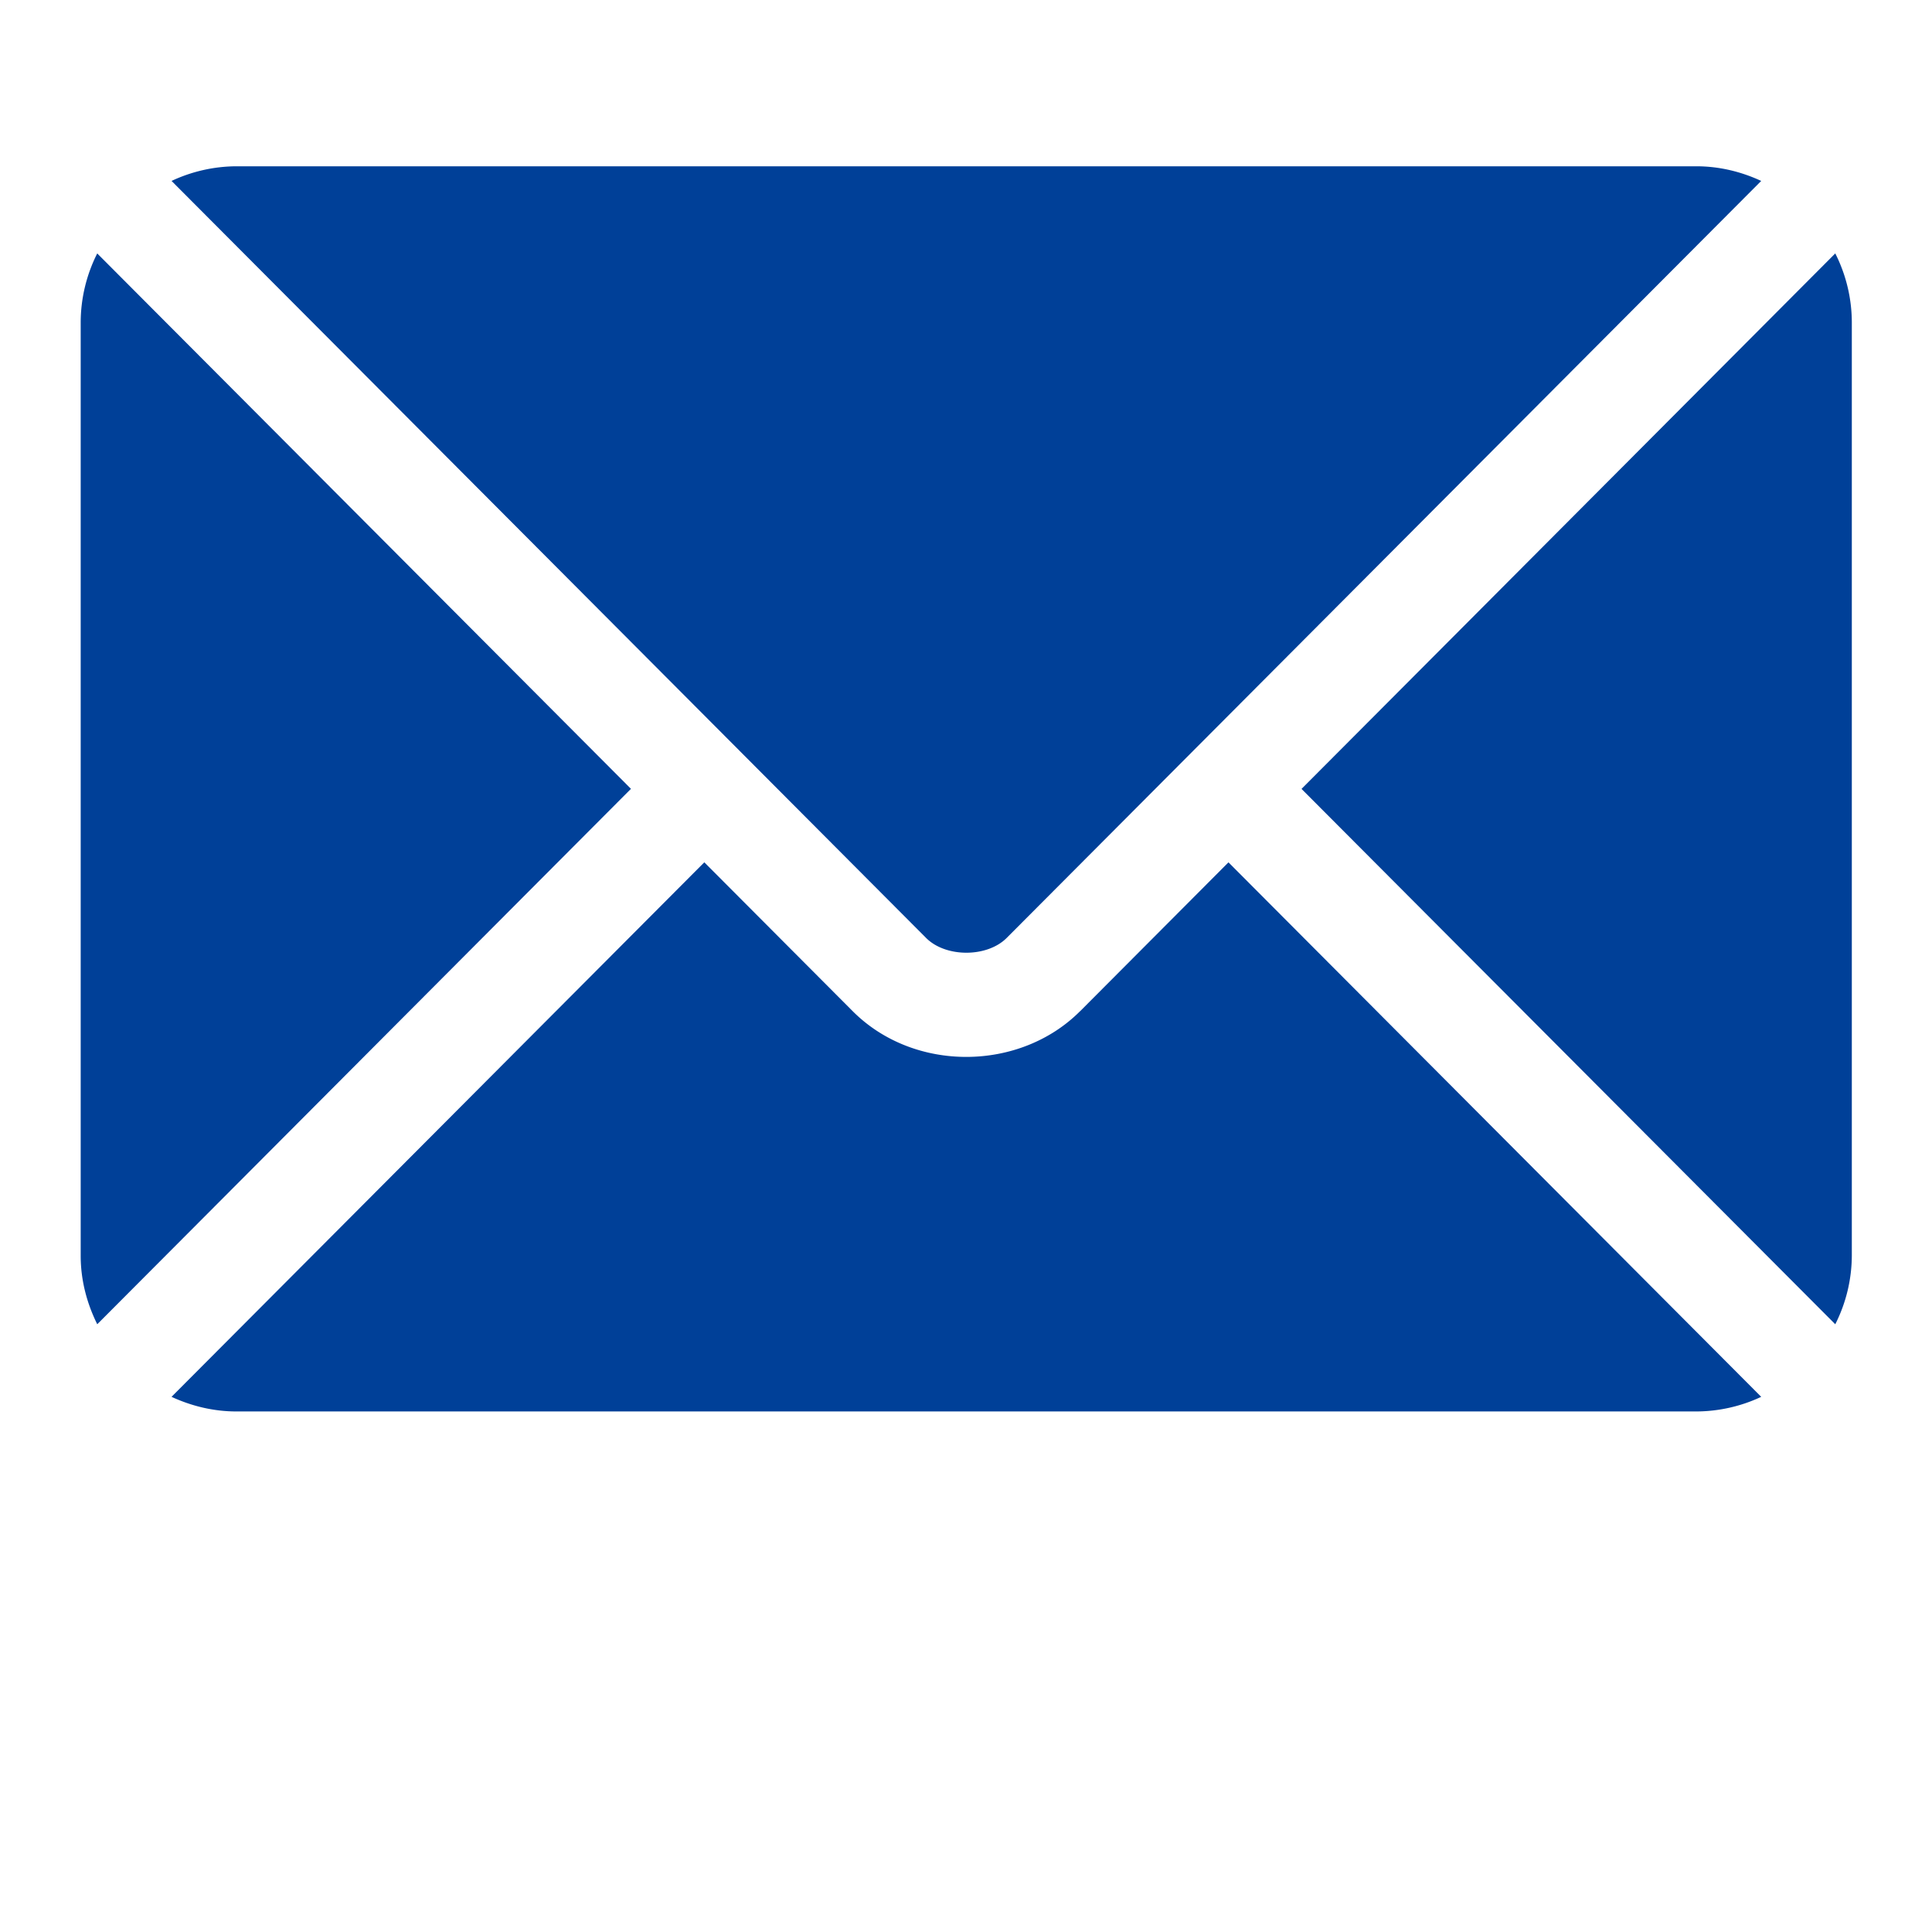 <svg width="60" height="60" viewBox="0 0 60 60" fill="none" xmlns="http://www.w3.org/2000/svg"><path fill-rule="evenodd" clip-rule="evenodd" d="M7.344 5.164H52.68c.722 0 1.4.17 2.016.455l-17.68 17.738a.022.022 0 01-.004.002l-.001.002-.001.002-5.748 5.767c-.61.61-1.89.61-2.5 0l-5.749-5.768-.001-.003-.002-.001-.002-.001L5.328 5.619a4.786 4.786 0 012.016-.455zm26.2 26.24l4.607-4.623L54.696 43.38a4.782 4.782 0 01-2.016.454H7.344c-.722 0-1.4-.17-2.017-.454l16.546-16.6 4.607 4.622c1.909 1.915 5.196 1.875 7.064 0zM3.02 7.87a4.774 4.774 0 00-.514 2.126V39c0 .766.195 1.481.514 2.126l16.575-16.628L3.02 7.871zm37.4 16.63L56.996 7.87a4.77 4.77 0 01.514 2.126V39a4.77 4.77 0 01-.514 2.126L40.42 24.5z" fill="#004098"/></svg>